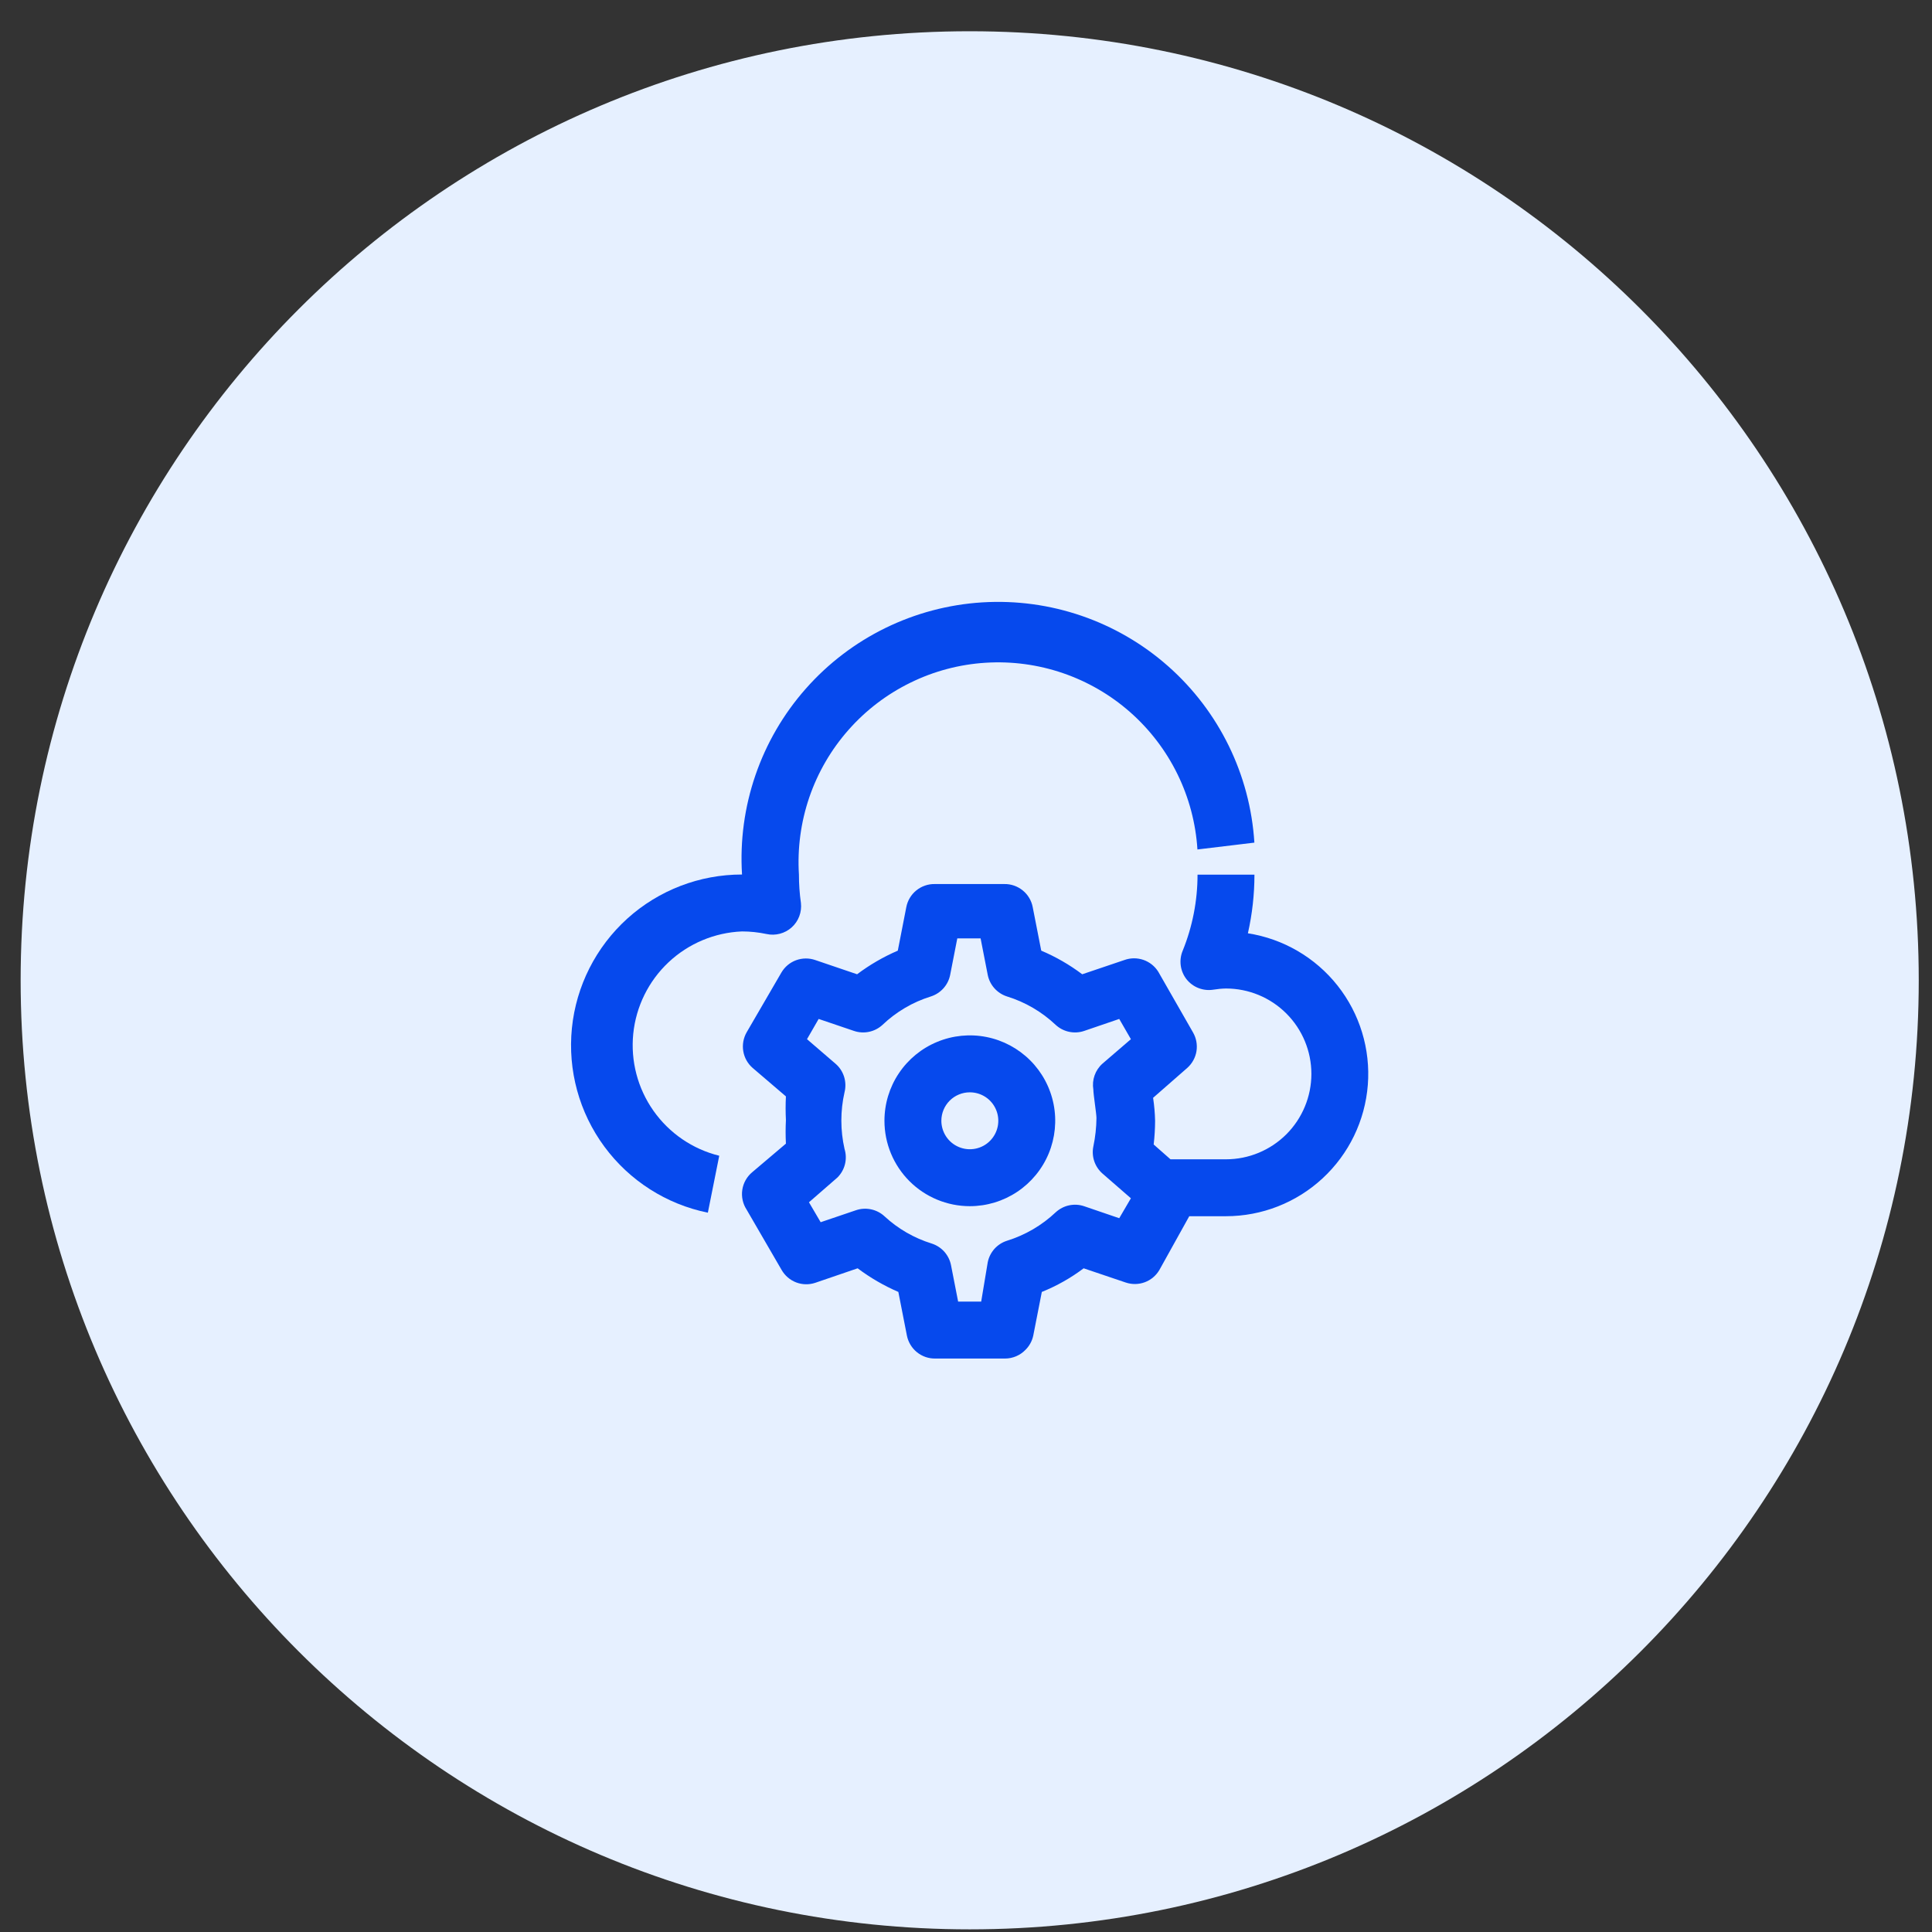 <svg width="57" height="57" viewBox="0 0 57 57" fill="none" xmlns="http://www.w3.org/2000/svg">
<rect x="0" y="0" width="57" height="57" fill="#333333" stroke="none"/>
<path d="M28.609 56.922C44.073 56.922 56.609 44.386 56.609 28.922C56.609 13.458 44.073 0.922 28.609 0.922C13.145 0.922 0.609 13.458 0.609 28.922C0.609 44.386 13.145 56.922 28.609 56.922Z" fill="#E6F0FF"/>
<path d="M20.884 35.778L21.22 34.098C20.434 33.904 19.745 33.433 19.279 32.771C18.813 32.11 18.602 31.303 18.683 30.498C18.765 29.693 19.135 28.944 19.724 28.39C20.314 27.836 21.083 27.513 21.892 27.48C22.134 27.48 22.376 27.506 22.614 27.556C22.744 27.585 22.88 27.582 23.009 27.548C23.139 27.514 23.258 27.45 23.358 27.36C23.457 27.271 23.534 27.159 23.581 27.033C23.628 26.908 23.645 26.774 23.63 26.641C23.59 26.363 23.571 26.082 23.571 25.801C23.523 25.029 23.627 24.255 23.877 23.523C24.128 22.791 24.52 22.116 25.032 21.536C25.543 20.956 26.164 20.482 26.859 20.142C27.553 19.801 28.308 19.601 29.08 19.553C30.639 19.455 32.173 19.98 33.345 21.013C34.517 22.047 35.23 23.503 35.328 25.062L37.008 24.86C36.883 22.856 35.967 20.983 34.462 19.654C32.956 18.324 30.984 17.648 28.979 17.772C26.975 17.897 25.102 18.813 23.773 20.319C22.444 21.824 21.767 23.796 21.892 25.801C20.642 25.8 19.436 26.263 18.509 27.1C17.582 27.938 16.999 29.09 16.873 30.333C16.748 31.576 17.088 32.822 17.83 33.828C18.571 34.834 19.659 35.529 20.884 35.778Z" fill="#0649ED"/>
<path d="M22.028 35.689L23.061 37.469C23.158 37.637 23.309 37.766 23.489 37.835C23.67 37.904 23.869 37.908 24.052 37.847L25.303 37.419C25.675 37.698 26.078 37.932 26.504 38.116L26.756 39.401C26.794 39.595 26.899 39.77 27.052 39.894C27.206 40.019 27.398 40.085 27.596 40.081H29.654C29.765 40.081 29.875 40.058 29.977 40.015C30.079 39.972 30.172 39.909 30.25 39.829C30.369 39.713 30.451 39.564 30.485 39.401L30.737 38.116C31.177 37.939 31.592 37.705 31.971 37.419L33.214 37.839C33.397 37.9 33.595 37.897 33.775 37.83C33.956 37.763 34.107 37.635 34.205 37.469L35.087 35.882H36.17C37.227 35.882 38.246 35.483 39.021 34.764C39.797 34.046 40.273 33.062 40.355 32.008C40.437 30.953 40.118 29.907 39.462 29.078C38.806 28.249 37.861 27.698 36.817 27.535C36.945 26.967 37.01 26.387 37.01 25.805H35.331C35.331 26.573 35.183 27.335 34.894 28.047C34.836 28.184 34.816 28.334 34.835 28.482C34.854 28.629 34.912 28.769 35.003 28.887C35.096 29.005 35.219 29.097 35.359 29.151C35.5 29.206 35.652 29.222 35.801 29.198C35.923 29.178 36.047 29.166 36.17 29.164C36.839 29.164 37.479 29.429 37.952 29.902C38.424 30.374 38.69 31.015 38.69 31.683C38.69 32.351 38.424 32.992 37.952 33.465C37.479 33.937 36.839 34.203 36.17 34.203H34.533L34.037 33.766C34.064 33.535 34.078 33.302 34.079 33.069C34.074 32.841 34.054 32.614 34.02 32.389L35.028 31.507C35.173 31.378 35.269 31.203 35.3 31.012C35.33 30.821 35.294 30.625 35.196 30.457L34.172 28.668C34.07 28.505 33.915 28.382 33.733 28.319C33.551 28.257 33.353 28.258 33.172 28.324L31.929 28.744C31.556 28.463 31.15 28.229 30.72 28.047L30.468 26.762C30.431 26.568 30.326 26.393 30.172 26.269C30.019 26.145 29.826 26.078 29.628 26.082H27.579C27.382 26.078 27.189 26.145 27.035 26.269C26.882 26.393 26.777 26.568 26.739 26.762L26.488 28.047C26.061 28.231 25.658 28.465 25.287 28.744L24.052 28.324C23.869 28.261 23.669 28.263 23.486 28.33C23.304 28.397 23.151 28.526 23.053 28.694L22.028 30.457C21.932 30.626 21.897 30.822 21.929 31.014C21.961 31.205 22.058 31.379 22.205 31.507L23.187 32.347C23.175 32.579 23.175 32.812 23.187 33.044C23.175 33.276 23.175 33.509 23.187 33.741L22.196 34.581C22.037 34.712 21.931 34.898 21.9 35.103C21.869 35.307 21.915 35.516 22.028 35.689ZM24.917 33.9C24.791 33.347 24.791 32.773 24.917 32.221C24.955 32.07 24.949 31.911 24.902 31.763C24.854 31.614 24.767 31.482 24.648 31.381L23.809 30.659L24.153 30.062L25.194 30.415C25.337 30.464 25.491 30.473 25.638 30.442C25.786 30.411 25.923 30.341 26.034 30.239C26.439 29.853 26.927 29.565 27.462 29.399C27.605 29.354 27.734 29.27 27.835 29.158C27.935 29.046 28.004 28.909 28.033 28.761L28.243 27.686H28.931L29.141 28.761C29.17 28.909 29.239 29.046 29.339 29.158C29.44 29.27 29.569 29.354 29.712 29.399C30.249 29.565 30.74 29.853 31.148 30.239C31.26 30.341 31.396 30.411 31.544 30.442C31.692 30.473 31.845 30.464 31.988 30.415L33.021 30.062L33.365 30.659L32.526 31.381C32.42 31.475 32.34 31.595 32.293 31.729C32.246 31.862 32.234 32.005 32.257 32.145C32.257 32.288 32.349 32.859 32.349 32.985C32.346 33.267 32.315 33.548 32.257 33.825C32.227 33.97 32.237 34.12 32.284 34.26C32.331 34.4 32.415 34.525 32.526 34.623L33.365 35.353L33.021 35.941L31.988 35.588C31.845 35.539 31.692 35.53 31.544 35.561C31.396 35.592 31.26 35.663 31.148 35.765C30.74 36.151 30.249 36.438 29.712 36.605C29.569 36.65 29.44 36.733 29.339 36.845C29.239 36.958 29.17 37.095 29.141 37.243L28.948 38.402H28.268L28.058 37.327C28.029 37.179 27.96 37.042 27.86 36.929C27.759 36.817 27.631 36.734 27.487 36.688C26.968 36.527 26.491 36.252 26.093 35.882C25.982 35.78 25.845 35.71 25.697 35.679C25.549 35.648 25.396 35.657 25.253 35.706L24.212 36.059L23.867 35.471L24.707 34.74C24.815 34.632 24.892 34.497 24.929 34.349C24.966 34.201 24.962 34.046 24.917 33.9Z" fill="#0649ED"/>
<path d="M28.613 35.586C29.111 35.586 29.599 35.438 30.013 35.161C30.427 34.884 30.75 34.491 30.941 34.03C31.131 33.57 31.181 33.063 31.084 32.575C30.987 32.086 30.747 31.637 30.395 31.285C30.042 30.932 29.593 30.692 29.105 30.595C28.616 30.498 28.109 30.548 27.649 30.739C27.189 30.929 26.795 31.252 26.518 31.667C26.241 32.081 26.094 32.568 26.094 33.066C26.094 33.734 26.359 34.375 26.832 34.848C27.304 35.32 27.945 35.586 28.613 35.586ZM28.613 32.227C28.779 32.227 28.942 32.276 29.08 32.368C29.218 32.46 29.325 32.591 29.389 32.745C29.453 32.898 29.469 33.067 29.437 33.23C29.404 33.393 29.324 33.543 29.207 33.66C29.09 33.778 28.94 33.858 28.777 33.89C28.614 33.922 28.445 33.906 28.292 33.842C28.138 33.779 28.007 33.671 27.915 33.533C27.823 33.395 27.773 33.232 27.773 33.066C27.773 32.843 27.862 32.63 28.019 32.472C28.177 32.315 28.39 32.227 28.613 32.227Z" fill="#0649ED"/>
</svg>
